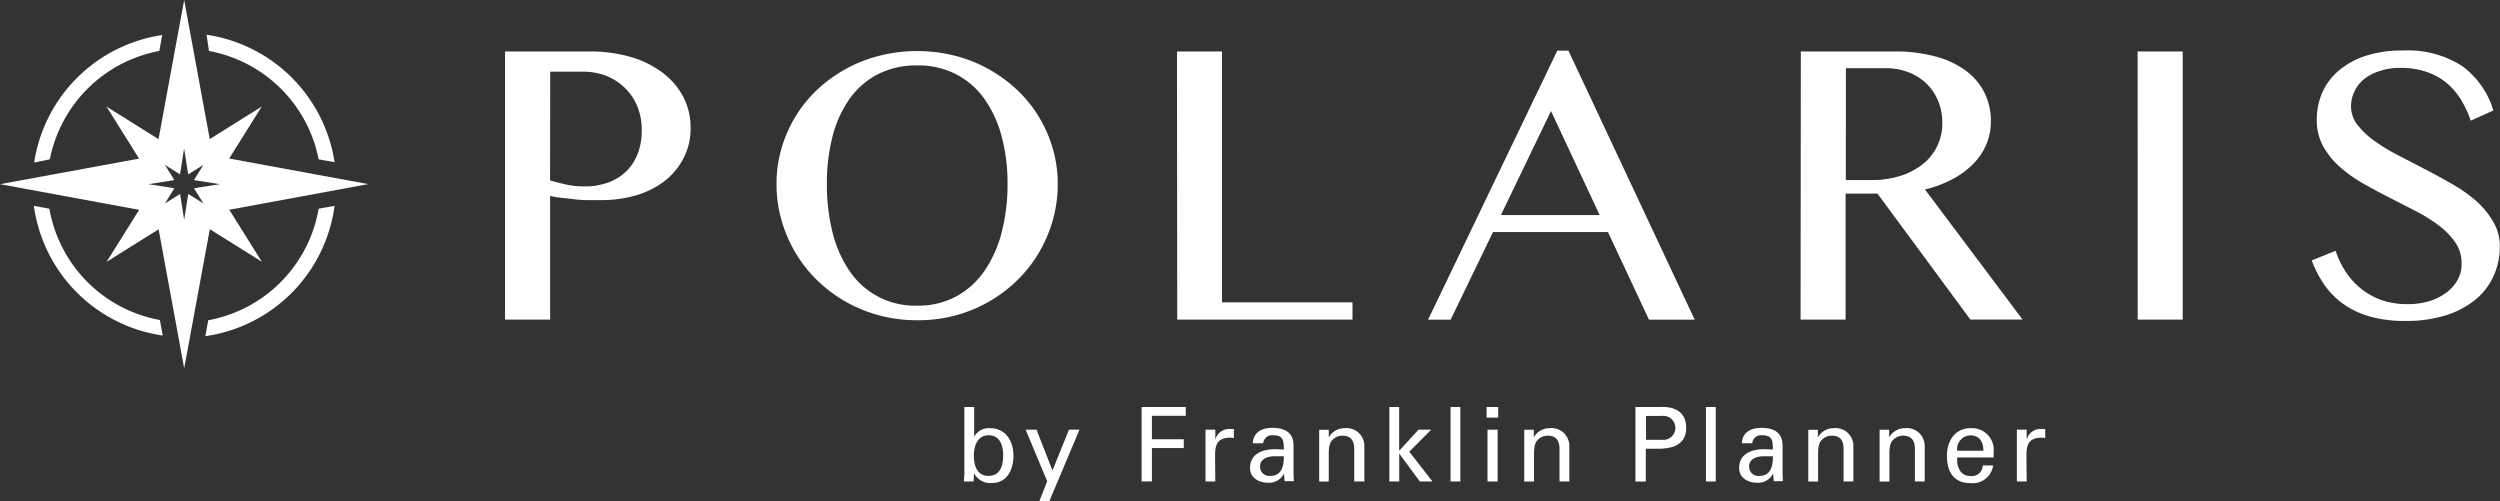 <svg id="レイヤー_1" data-name="レイヤー 1" xmlns="http://www.w3.org/2000/svg" viewBox="0 0 313.83 62.93"><rect x="0" y="0" width="313.83" height="62.93" fill="#333333" stroke="none"/><defs><style>.cls-1{fill:#fff;}</style></defs><title>polaris_logo</title><path class="cls-1" d="M122.22,60.44H121c0-.39.06-.78.06-1V51.09h1.23v3.73h0a2.11,2.11,0,0,1,2-1.07c2,0,2.93,1.68,2.93,3.44s-.78,3.44-2.71,3.44a2.29,2.29,0,0,1-2.24-1.23h0l0,.06Zm1.87-5.8c-1.4,0-1.84,1.37-1.84,2.55s.35,2.55,1.84,2.55,1.84-1.33,1.84-2.55S125.56,54.64,124.09,54.64Z"/><path class="cls-1" d="M131.72,62.93h-1.26l1-2.51-2.71-6.48h1.37l2,5.13,2.07-5.13h1.32Z"/><path class="cls-1" d="M143.31,60.44V51.09h5.54v1.11H144.6v2.94h4v1.11h-4v4.18Z"/><path class="cls-1" d="M152.56,60.44h-1.23v-6.5h1.23V55.2h0a1.8,1.8,0,0,1,1.9-1.35h.43V55a1.49,1.49,0,0,0-.53-.06c-1.55.05-1.83.88-1.83,2.25Z"/><path class="cls-1" d="M161.16,56.43c0-1.13-.06-1.79-1.37-1.79a1.11,1.11,0,0,0-1.22,1h-1.3c.06-1.42,1.18-1.93,2.46-1.93s2.65.4,2.65,2.21v3.11c0,.28,0,.83.05,1.37h-.83c-.12,0-.34.06-.35-.09s-.05-.58-.06-.88h0a2.08,2.08,0,0,1-2,1.17c-1.13,0-2.27-.58-2.27-1.85,0-1.83,1.62-2.36,3.16-2.36Zm-1.23.85c-.75,0-1.75.31-1.75,1.26a1.16,1.16,0,0,0,1.28,1.2c1.45,0,1.72-1.26,1.7-2.46Z"/><path class="cls-1" d="M166.81,54.9h0a2.26,2.26,0,0,1,2-1.15,2.23,2.23,0,0,1,2.46,2.2v4.49H170V56.35c0-1.07-.45-1.66-1.49-1.66a1.69,1.69,0,0,0-1.19.48c-.18.18-.52.47-.52,1.74v3.54H165.6v-6.5h1.2Z"/><path class="cls-1" d="M174.41,60.44V51.09h1.23v5.5l2.43-2.65h1.59l-2.75,2.76,2.91,3.74h-1.59l-2.58-3.51h0v3.51Z"/><path class="cls-1" d="M182.09,60.44V51.09h1.23v9.35Z"/><path class="cls-1" d="M186.61,51.09h1.46v1.33h-1.46Zm.12,9.35v-6.5H188v6.5Z"/><path class="cls-1" d="M192.54,54.9h0a2.26,2.26,0,0,1,2-1.15,2.23,2.23,0,0,1,2.46,2.2v4.49h-1.23V56.35c0-1.07-.45-1.66-1.49-1.66a1.69,1.69,0,0,0-1.19.48c-.18.18-.52.47-.52,1.74v3.54h-1.23v-6.5h1.2Z"/><path class="cls-1" d="M205.3,51.09h3.13c1.74-.08,3.24.57,3.24,2.62s-1.59,2.58-3.32,2.62H206.6v4.12h-1.3Zm3.33,4.12a1.51,1.51,0,1,0,0-3h-2v3Z"/><path class="cls-1" d="M214.15,60.44V51.09h1.23v9.35Z"/><path class="cls-1" d="M222.55,56.43c0-1.13-.06-1.79-1.37-1.79a1.11,1.11,0,0,0-1.22,1h-1.3c.06-1.42,1.18-1.93,2.46-1.93s2.65.4,2.65,2.21v3.11c0,.28,0,.83.05,1.37H223c-.12,0-.34.06-.35-.09s-.05-.58-.06-.88h0a2.08,2.08,0,0,1-2,1.17c-1.13,0-2.27-.58-2.27-1.85,0-1.83,1.62-2.36,3.16-2.36Zm-1.23.85c-.75,0-1.75.31-1.75,1.26a1.16,1.16,0,0,0,1.28,1.2c1.45,0,1.72-1.26,1.7-2.46Z"/><path class="cls-1" d="M228.2,54.9h0a2.26,2.26,0,0,1,2-1.15,2.23,2.23,0,0,1,2.46,2.2v4.49h-1.23V56.35c0-1.07-.45-1.66-1.49-1.66a1.69,1.69,0,0,0-1.19.48c-.18.18-.52.47-.52,1.74v3.54H227v-6.5h1.2Z"/><path class="cls-1" d="M237.15,54.9h0a2.26,2.26,0,0,1,2-1.15,2.23,2.23,0,0,1,2.46,2.2v4.49h-1.23V56.35c0-1.07-.45-1.66-1.49-1.66a1.69,1.69,0,0,0-1.19.48c-.18.18-.52.47-.52,1.74v3.54h-1.23v-6.5h1.2Z"/><path class="cls-1" d="M245.69,57.43c-.09,1.14.38,2.32,1.63,2.32a1.37,1.37,0,0,0,1.58-1.32h1.3a2.58,2.58,0,0,1-2.89,2.21c-2.09,0-2.91-1.48-2.91-3.39s1-3.5,3-3.5a2.73,2.73,0,0,1,2.86,3.07v.61Zm3.29-.85c0-1.09-.47-1.93-1.66-1.93a1.72,1.72,0,0,0-1.63,1.93Z"/><path class="cls-1" d="M254.41,60.44h-1.23v-6.5h1.23V55.2h0a1.8,1.8,0,0,1,1.9-1.35h.43V55a1.49,1.49,0,0,0-.53-.06c-1.55.05-1.83.88-1.83,2.25Z"/><path class="cls-1" d="M63.4,6.46H74.06A18.43,18.43,0,0,1,79,7.1,12.46,12.46,0,0,1,83,9a9.19,9.19,0,0,1,2.69,3,8.28,8.28,0,0,1,1,4.08,8,8,0,0,1-1,4,8.65,8.65,0,0,1-2.51,2.83,10.93,10.93,0,0,1-3.55,1.67,15.32,15.32,0,0,1-4,.54q-.87,0-1.84,0t-1.86-.13l-1.65-.18a9.74,9.74,0,0,1-1.22-.22V40.12H63.4Zm5.65,16.19q.94.27,2,.51a10.38,10.38,0,0,0,2.24.24,8.62,8.62,0,0,0,3.2-.54,6.28,6.28,0,0,0,2.27-1.5,6.16,6.16,0,0,0,1.35-2.22,8.12,8.12,0,0,0,.45-2.72A7.79,7.79,0,0,0,80,13.34,7,7,0,0,0,78.41,11,7.17,7.17,0,0,0,76,9.48,8.12,8.12,0,0,0,73.07,9h-4Z"/><path class="cls-1" d="M115.13,40.2a18.17,18.17,0,0,1-4.76-.61,18,18,0,0,1-4.23-1.73,17.52,17.52,0,0,1-3.56-2.68,16.63,16.63,0,0,1-2.73-3.47,17.17,17.17,0,0,1-1.75-4.08,16.5,16.5,0,0,1-.62-4.54,15.85,15.85,0,0,1,.62-4.45,16.52,16.52,0,0,1,1.75-4,16.11,16.11,0,0,1,2.73-3.37A17.71,17.71,0,0,1,110.38,7a19.44,19.44,0,0,1,9.51,0,17.71,17.71,0,0,1,7.79,4.29,16.17,16.17,0,0,1,2.73,3.37,16.56,16.56,0,0,1,1.75,4,15.85,15.85,0,0,1,.62,4.45,16.54,16.54,0,0,1-.62,4.53,17.17,17.17,0,0,1-1.75,4.09,16.69,16.69,0,0,1-2.73,3.47,17.54,17.54,0,0,1-3.56,2.68,18,18,0,0,1-4.23,1.73A18.17,18.17,0,0,1,115.13,40.2Zm0-1.83A10,10,0,0,0,120,37.23a10.3,10.3,0,0,0,3.55-3.18,15,15,0,0,0,2.18-4.84,23.71,23.71,0,0,0,.75-6.12,22.74,22.74,0,0,0-.75-6,14.4,14.4,0,0,0-2.18-4.71A10.08,10.08,0,0,0,120,9.31a10.37,10.37,0,0,0-4.85-1.1,10.6,10.6,0,0,0-4.93,1.1,10,10,0,0,0-3.55,3.07,14.2,14.2,0,0,0-2.15,4.71,23.41,23.41,0,0,0-.72,6,24.41,24.41,0,0,0,.72,6.12,14.81,14.81,0,0,0,2.15,4.84,9.88,9.88,0,0,0,8.48,4.32Z"/><path class="cls-1" d="M147.75,6.46h5.65V37.95h16.38v2.17h-22Z"/><path class="cls-1" d="M196.89,6.36l15.85,33.77H207l-5.15-11H187.42l-5.32,11h-2.83L195.49,6.36ZM188.41,27h12.4l-6.11-13.06Z"/><path class="cls-1" d="M226.06,6.46h11.65a19.48,19.48,0,0,1,5.33.65,11.23,11.23,0,0,1,3.81,1.82,7.71,7.71,0,0,1,2.3,2.78,8,8,0,0,1,.77,3.52,7.3,7.3,0,0,1-.59,2.94,8,8,0,0,1-1.68,2.46A10.69,10.69,0,0,1,245,22.54a14,14,0,0,1-3.36,1.24l12.25,16.33h-6.55L235.68,24.3h-4V40.12h-5.65Zm5.65,16.14H235a11.63,11.63,0,0,0,3.52-.51,8.72,8.72,0,0,0,2.79-1.44,6.46,6.46,0,0,0,2.51-5.23,7.09,7.09,0,0,0-.53-2.77,6.41,6.41,0,0,0-1.47-2.17,6.71,6.71,0,0,0-2.25-1.41,7.8,7.8,0,0,0-2.85-.51h-5Z"/><path class="cls-1" d="M268.34,6.46H274V40.12h-5.65Z"/><path class="cls-1" d="M302.35,38.18a9.26,9.26,0,0,0,2.44-.33,6.88,6.88,0,0,0,2.14-1,5.21,5.21,0,0,0,1.51-1.59,4.11,4.11,0,0,0,.57-2.17,4.58,4.58,0,0,0-.78-2.64,9.35,9.35,0,0,0-2.06-2.13,19.49,19.49,0,0,0-2.91-1.82l-3.34-1.71q-1.7-.86-3.34-1.8a16.75,16.75,0,0,1-2.91-2.09,9.88,9.88,0,0,1-2.06-2.58,6.73,6.73,0,0,1-.78-3.29,8.35,8.35,0,0,1,.71-3.45,7.67,7.67,0,0,1,2.09-2.75A10.09,10.09,0,0,1,297,7a14.75,14.75,0,0,1,4.62-.66,12.64,12.64,0,0,1,7.43,1.93A10.74,10.74,0,0,1,313,13.87l-2.85,1.28a12.74,12.74,0,0,0-1.27-2.72A8.62,8.62,0,0,0,307,10.31,7.92,7.92,0,0,0,304.53,9a9.8,9.8,0,0,0-3.16-.48,8,8,0,0,0-2.75.43A6,6,0,0,0,296.68,10a4.59,4.59,0,0,0-1.16,1.56,4.3,4.3,0,0,0-.39,1.78,3.76,3.76,0,0,0,.81,2.34,10.15,10.15,0,0,0,2.12,2,23,23,0,0,0,3,1.82l3.43,1.78q1.75.91,3.43,1.88a18.22,18.22,0,0,1,3,2.14A10.5,10.5,0,0,1,313,27.87a6,6,0,0,1,.81,3.08,8.8,8.8,0,0,1-.75,3.61,8.2,8.2,0,0,1-2.25,3,11,11,0,0,1-3.72,2,16.54,16.54,0,0,1-5.17.73,16.23,16.23,0,0,1-4.25-.51,11,11,0,0,1-3.32-1.49,9.78,9.78,0,0,1-2.46-2.39,13.5,13.5,0,0,1-1.69-3.21l3-1.21a10.83,10.83,0,0,0,1.4,2.84,9.16,9.16,0,0,0,2.06,2.13,8.8,8.8,0,0,0,2.61,1.32A10.1,10.1,0,0,0,302.35,38.18Z"/><path class="cls-1" d="M26.23,6.4A17.21,17.21,0,0,1,40,20l2,.36a19.08,19.08,0,0,0-16.07-16Z"/><path class="cls-1" d="M6.26,20A17.21,17.21,0,0,1,20,6.4l.36-2a19.08,19.08,0,0,0-16.07,16Z"/><path class="cls-1" d="M20.07,40.17A17.21,17.21,0,0,1,6.2,26.2l-1.95-.36A19.08,19.08,0,0,0,20.43,42.12Z"/><path class="cls-1" d="M40,26.2a17.21,17.21,0,0,1-13.86,14l-.36,2A19.08,19.08,0,0,0,42,25.84Z"/><path class="cls-1" d="M28.78,26.33l4.09,6.53-6.53-4.09L23.12,46.24,19.91,28.78l-6.53,4.09,4.09-6.53L0,23.12l17.46-3.21-4.09-6.53,6.53,4.09L23.12,0l3.21,17.46,6.53-4.09-4.09,6.53,17.46,3.21ZM27.6,23.12l-3.26-.51,1.19-1.91-1.91,1.19-.51-3.26-.51,3.26L20.7,20.7l1.19,1.91-3.26.51,3.26.51L20.7,25.54l1.91-1.19.51,3.26.51-3.26,1.91,1.19-1.19-1.91Z"/></svg>